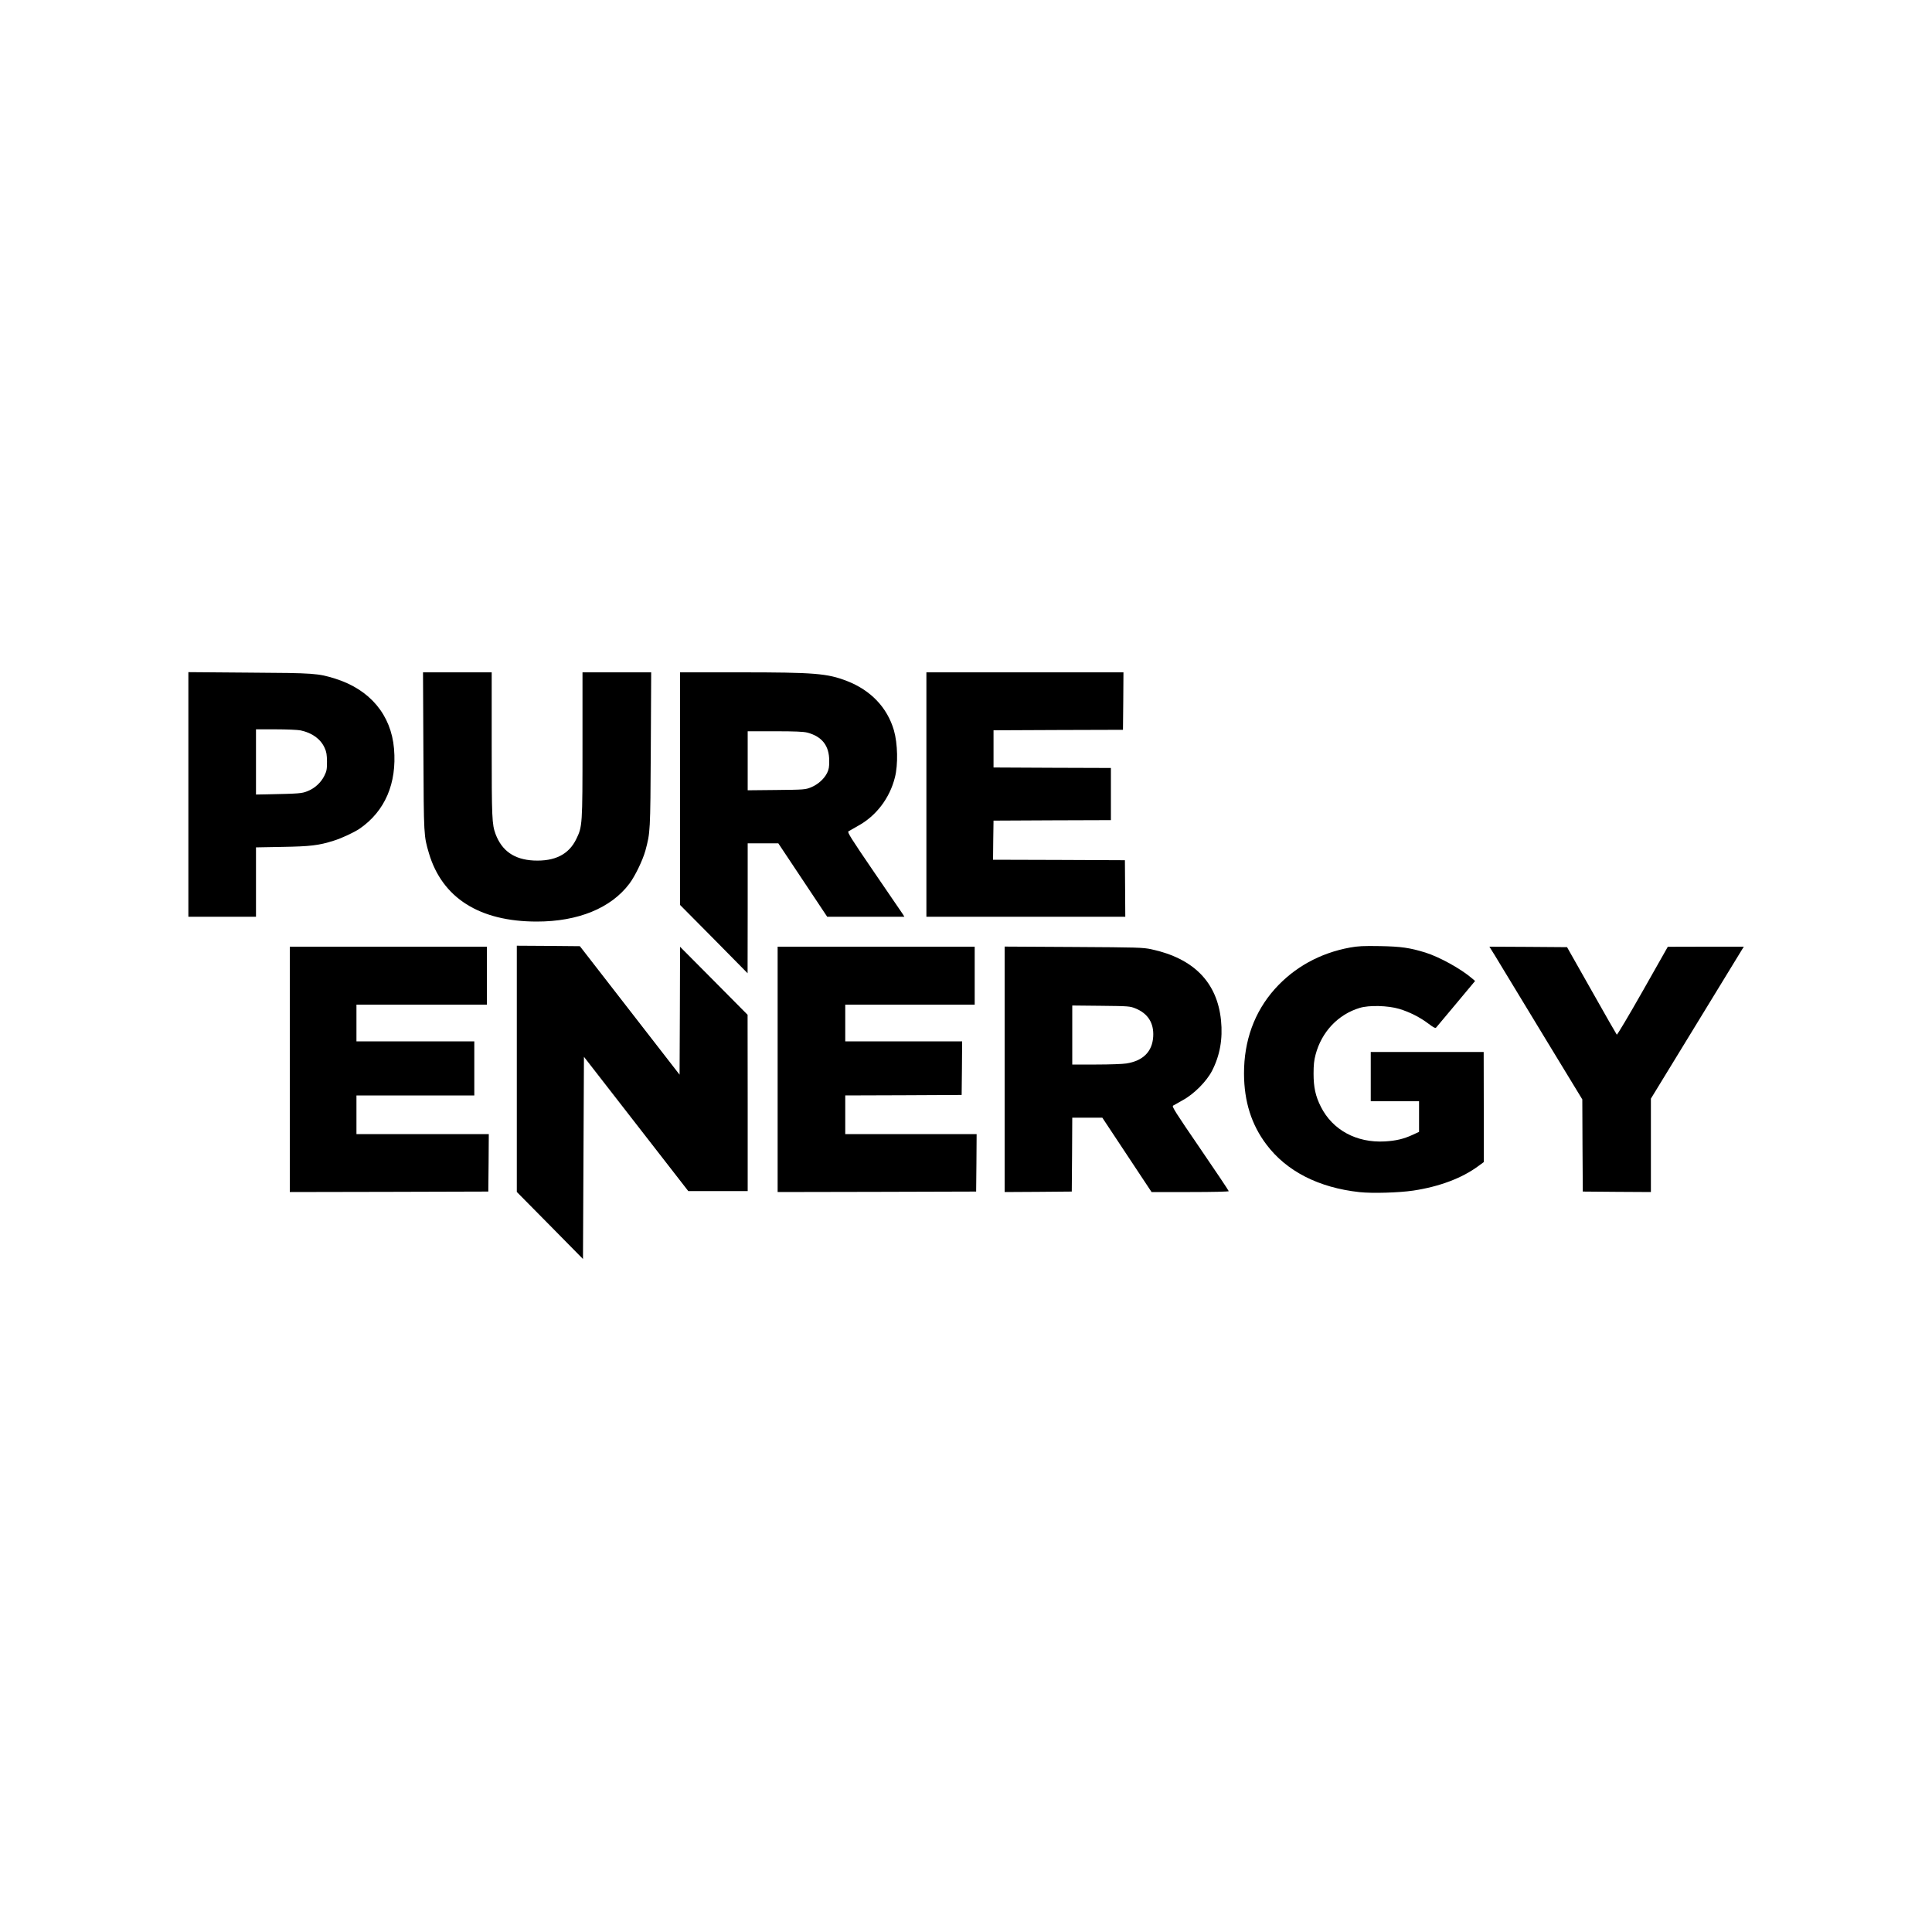 <?xml version="1.0" encoding="UTF-8" standalone="no"?> <svg xmlns="http://www.w3.org/2000/svg" version="1.0" width="2000pt" height="2000pt" viewBox="0 0 2000 2000" preserveAspectRatio="xMidYMid meet"><g transform="translate(0,2000) scale(0.1,-0.1)" fill="#000000" stroke="none"><path d="M1950 11776 l0 -1266 350 0 350 0 0 359 0 359 273 5 c290 5 377 15 531 64 82 25 216 88 271 126 261 181 384 468 354 826 -30 351 -249 612 -607 725 -180 56 -214 59 -894 63 l-628 5 0 -1266z m1162 663 c121 -26 208 -90 249 -182 19 -41 23 -70 24 -142 0 -79 -3 -97 -28 -147 -35 -70 -100 -130 -176 -159 -57 -23 -84 -25 -419 -32 l-112 -2 0 338 0 337 205 0 c114 0 227 -5 257 -11z"></path><path d="M4383 12218 c4 -882 4 -868 57 -1050 137 -463 523 -708 1117 -708 428 0 768 139 959 393 59 79 137 241 165 341 51 191 51 189 56 1044 l4 802 -355 0 -356 0 0 -749 c0 -834 -1 -847 -65 -978 -78 -159 -222 -231 -440 -221 -201 10 -329 99 -395 274 -37 101 -40 161 -40 927 l0 747 -356 0 -355 0 4 -822z"></path><path d="M7040 11836 l0 -1204 350 -353 349 -354 1 673 0 672 159 0 158 0 253 -380 253 -380 400 0 399 0 -17 28 c-10 15 -144 211 -298 436 -240 351 -277 411 -264 420 9 6 53 31 98 56 189 103 329 287 383 502 34 133 29 350 -10 487 -69 237 -240 416 -488 512 -203 78 -333 89 -1108 89 l-618 0 0 -1204z m1318 580 c152 -41 226 -135 226 -291 1 -63 -4 -90 -22 -127 -31 -62 -96 -120 -168 -149 -57 -23 -71 -24 -356 -27 l-298 -3 0 305 0 306 283 0 c210 0 295 -4 335 -14z"></path><path d="M9590 11775 l0 -1265 1030 0 1029 0 -2 293 -2 292 -683 3 -682 2 2 203 3 202 608 3 607 2 0 270 0 270 -607 2 -608 3 0 193 0 192 670 3 670 2 3 298 2 297 -1020 0 -1020 0 0 -1265z"></path><path d="M5350 8936 l0 -1275 343 -347 342 -347 5 1047 5 1046 540 -695 540 -695 308 0 307 0 0 913 -1 912 -349 352 -350 352 -2 -662 -3 -662 -516 665 -516 665 -326 3 -327 2 0 -1274z"></path><path d="M13975 10191 c-311 -57 -578 -205 -779 -430 -211 -237 -319 -535 -318 -876 1 -288 77 -528 232 -733 208 -277 541 -447 965 -493 133 -14 405 -6 555 16 271 41 504 129 671 252 l59 43 0 570 -1 570 -584 0 -585 0 0 -255 0 -255 250 0 250 0 0 -159 0 -158 -67 -31 c-94 -43 -171 -61 -288 -68 -292 -16 -540 118 -661 358 -56 110 -76 203 -76 343 0 90 5 140 21 198 62 235 233 416 456 483 96 30 293 25 410 -10 107 -32 217 -88 305 -155 50 -38 68 -47 77 -38 6 7 99 118 207 247 l196 235 -33 28 c-115 99 -337 221 -481 266 -162 50 -252 63 -471 67 -173 3 -228 0 -310 -15z"></path><path d="M3000 8930 l0 -1270 1028 2 1027 3 3 298 2 297 -685 0 -685 0 0 200 0 200 610 0 610 0 0 280 0 280 -610 0 -610 0 0 190 0 190 675 0 675 0 0 300 0 300 -1020 0 -1020 0 0 -1270z"></path><path d="M8050 8930 l0 -1270 1028 2 1027 3 3 298 2 297 -680 0 -680 0 0 200 0 200 603 2 602 3 3 278 2 277 -605 0 -605 0 0 190 0 190 670 0 670 0 0 300 0 300 -1020 0 -1020 0 0 -1270z"></path><path d="M10400 8931 l0 -1271 348 2 347 3 3 383 2 382 156 0 155 0 255 -385 255 -385 399 0 c231 0 400 4 400 9 0 5 -133 204 -296 442 -254 371 -294 434 -281 443 9 6 54 31 99 56 117 63 248 195 305 305 82 160 112 329 93 522 -40 394 -282 641 -720 736 -90 19 -135 20 -807 24 l-713 4 0 -1270z m1354 630 c129 -52 192 -151 184 -291 -9 -156 -105 -252 -278 -279 -36 -6 -176 -11 -312 -11 l-248 0 0 306 0 305 298 -3 c285 -3 299 -4 356 -27z"></path><path d="M15435 10173 c10 -15 62 -99 115 -188 53 -88 262 -431 463 -763 l367 -603 2 -477 3 -477 353 -3 352 -2 0 483 0 484 461 754 c254 415 470 769 481 787 l20 32 -394 0 -393 -1 -260 -459 c-143 -252 -264 -455 -268 -451 -4 4 -122 210 -261 457 l-254 449 -402 3 -402 2 17 -27z"></path></g></svg> 